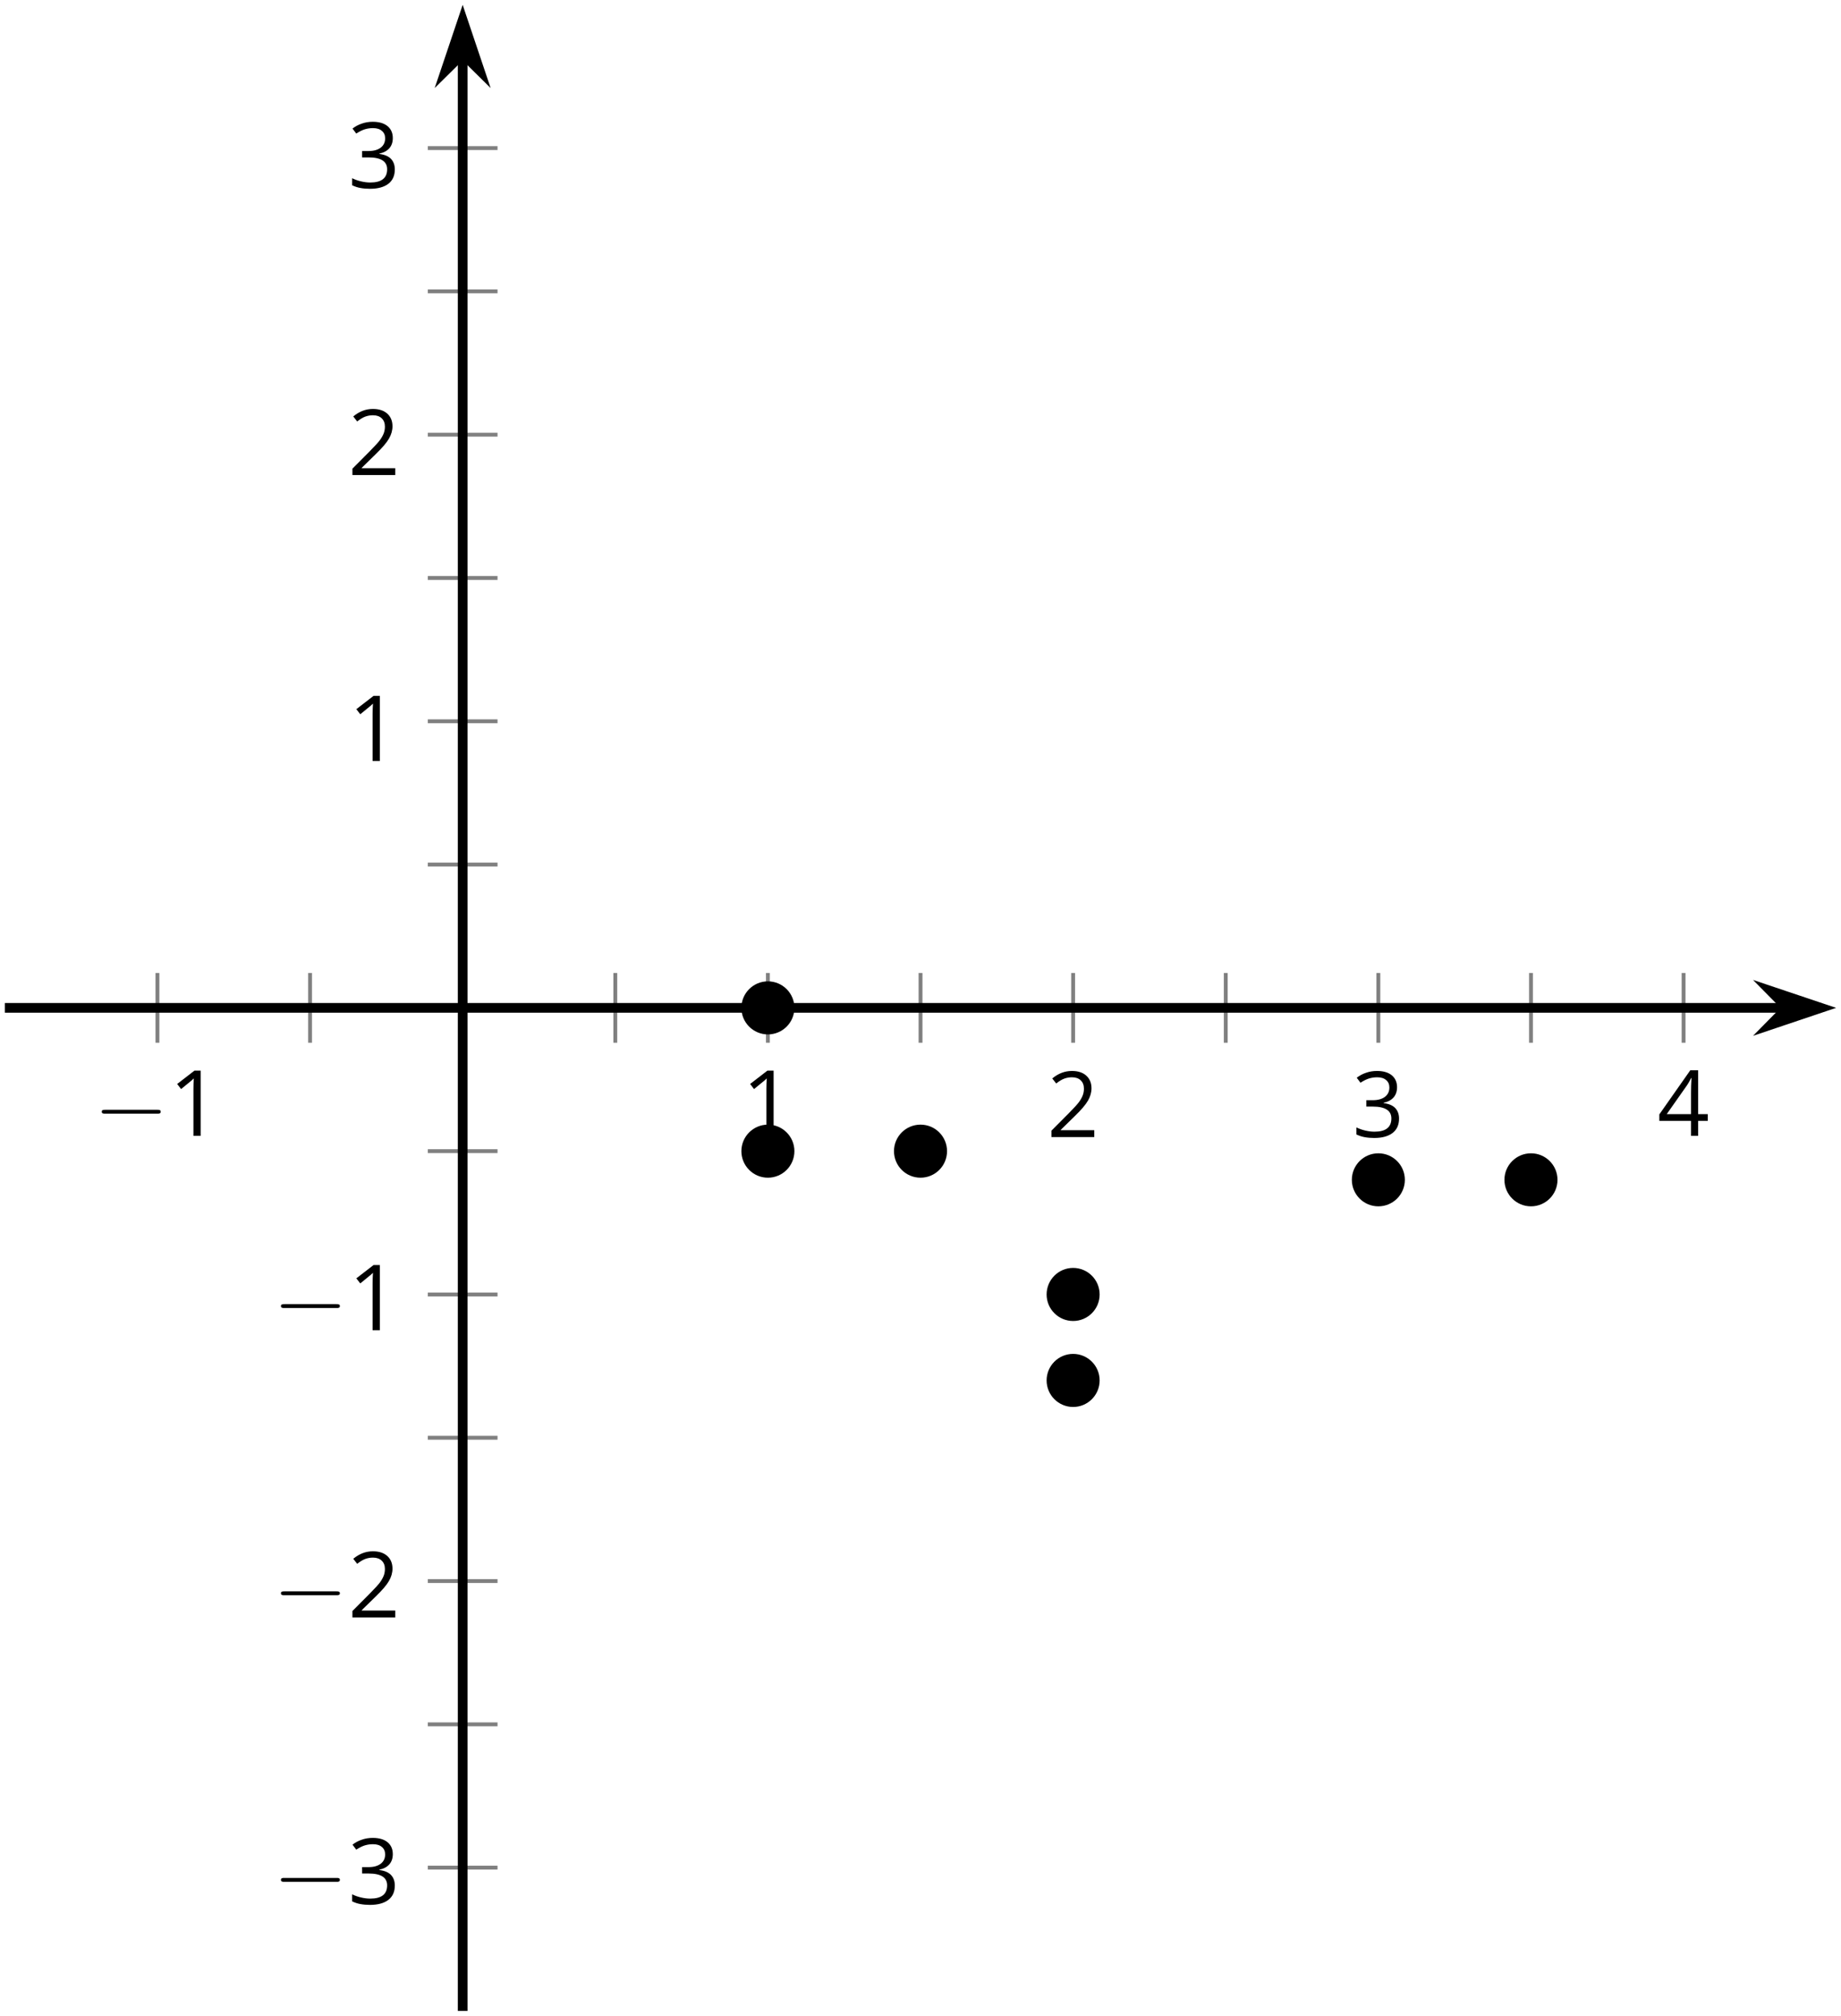 <?xml version='1.0' encoding='UTF-8'?>
<!-- This file was generated by dvisvgm 2.1.3 -->
<svg height='208.16pt' version='1.1' viewBox='-72 -72 190.158 208.16' width='190.158pt' xmlns='http://www.w3.org/2000/svg' xmlns:xlink='http://www.w3.org/1999/xlink'>
<defs>
<clipPath id='clip1'>
<path d='M-71.5 135.664H117.664V-71.504H-71.5Z'/>
</clipPath>
<path d='M6.565 -2.291C6.735 -2.291 6.914 -2.291 6.914 -2.491S6.735 -2.69 6.565 -2.69H1.176C1.006 -2.69 0.827 -2.69 0.827 -2.491S1.006 -2.291 1.176 -2.291H6.565Z' id='g5-0'/>
<path d='M3.292 0V-6.731H2.647L0.866 -5.355L1.271 -4.83C1.92 -5.359 2.288 -5.658 2.366 -5.727S2.518 -5.866 2.583 -5.93C2.56 -5.576 2.546 -5.198 2.546 -4.797V0H3.292Z' id='g4-17'/>
<path d='M4.885 0V-0.709H1.423V-0.746L2.896 -2.187C3.554 -2.827 4.001 -3.352 4.24 -3.771S4.599 -4.609 4.599 -5.037C4.599 -5.585 4.42 -6.018 4.061 -6.344C3.702 -6.667 3.204 -6.828 2.574 -6.828C1.842 -6.828 1.169 -6.57 0.548 -6.054L0.953 -5.534C1.262 -5.778 1.538 -5.944 1.786 -6.036C2.04 -6.128 2.302 -6.174 2.583 -6.174C2.97 -6.174 3.273 -6.068 3.49 -5.856C3.706 -5.649 3.817 -5.364 3.817 -5.005C3.817 -4.751 3.775 -4.512 3.688 -4.291S3.471 -3.844 3.301 -3.61S2.772 -2.988 2.233 -2.44L0.46 -0.658V0H4.885Z' id='g4-18'/>
<path d='M4.632 -5.147C4.632 -5.668 4.452 -6.077 4.088 -6.381C3.725 -6.676 3.218 -6.828 2.564 -6.828C2.164 -6.828 1.786 -6.768 1.427 -6.639C1.064 -6.519 0.746 -6.344 0.47 -6.128L0.856 -5.612C1.192 -5.829 1.487 -5.976 1.75 -6.054S2.288 -6.174 2.583 -6.174C2.97 -6.174 3.278 -6.082 3.499 -5.893C3.729 -5.704 3.84 -5.447 3.84 -5.12C3.84 -4.71 3.688 -4.388 3.379 -4.153C3.071 -3.923 2.657 -3.808 2.132 -3.808H1.459V-3.149H2.122C3.407 -3.149 4.047 -2.739 4.047 -1.925C4.047 -1.013 3.467 -0.557 2.302 -0.557C2.007 -0.557 1.694 -0.594 1.363 -0.672C1.036 -0.746 0.723 -0.856 0.433 -0.999V-0.272C0.714 -0.138 0.999 -0.041 1.298 0.009C1.593 0.064 1.92 0.092 2.274 0.092C3.094 0.092 3.725 -0.083 4.171 -0.424C4.618 -0.769 4.839 -1.266 4.839 -1.906C4.839 -2.353 4.71 -2.716 4.448 -2.993S3.785 -3.439 3.246 -3.508V-3.545C3.688 -3.637 4.029 -3.821 4.273 -4.093C4.512 -4.365 4.632 -4.719 4.632 -5.147Z' id='g4-19'/>
<path d='M5.203 -1.547V-2.242H4.204V-6.768H3.393L0.198 -2.215V-1.547H3.471V0H4.204V-1.547H5.203ZM3.471 -2.242H0.962L3.066 -5.235C3.195 -5.428 3.333 -5.672 3.481 -5.967H3.518C3.485 -5.414 3.471 -4.917 3.471 -4.48V-2.242Z' id='g4-20'/>
</defs>
<g id='page1'>
<path d='M-39.973 35.679V28.48M-8.445 35.679V28.48M23.082 35.679V28.48M54.609 35.679V28.48M86.137 35.679V28.48' fill='none' stroke='#808080' stroke-linejoin='bevel' stroke-miterlimit='10.037' stroke-width='0.4'/>
<path d='M-55.738 35.679V28.48M7.316 35.679V28.48M38.844 35.679V28.48M70.371 35.679V28.48M101.898 35.679V28.48' fill='none' stroke='#808080' stroke-linejoin='bevel' stroke-miterlimit='10.037' stroke-width='0.4'/>
<path d='M-27.812 106.066H-20.609M-27.812 76.472H-20.609M-27.812 46.875H-20.609M-27.812 17.281H-20.609M-27.812 -12.313H-20.609M-27.812 -41.91H-20.609' fill='none' stroke='#808080' stroke-linejoin='bevel' stroke-miterlimit='10.037' stroke-width='0.4'/>
<path d='M-27.812 120.863H-20.609M-27.812 91.269H-20.609M-27.812 61.676H-20.609M-27.812 2.484H-20.609M-27.812 -27.113H-20.609M-27.812 -56.707H-20.609' fill='none' stroke='#808080' stroke-linejoin='bevel' stroke-miterlimit='10.037' stroke-width='0.4'/>
<path d='M-71.5 32.078H112.367' fill='none' stroke='#000000' stroke-linejoin='bevel' stroke-miterlimit='10.037' stroke-width='1'/>
<path d='M116.086 32.078L110.898 30.336L112.617 32.078L110.898 33.824Z'/>
<path d='M116.086 32.078L110.898 30.336L112.617 32.078L110.898 33.824Z' fill='none' stroke='#000000' stroke-miterlimit='10.037' stroke-width='1'/>
<path d='M-24.211 135.664V-66.211' fill='none' stroke='#000000' stroke-linejoin='bevel' stroke-miterlimit='10.037' stroke-width='1'/>
<path d='M-24.211 -69.93L-25.957 -64.738L-24.211 -66.461L-22.465 -64.738Z'/>
<path d='M-24.211 -69.93L-25.957 -64.738L-24.211 -66.461L-22.465 -64.738Z' fill='none' stroke='#000000' stroke-miterlimit='10.037' stroke-width='1'/>
<g transform='matrix(1 0 0 1 8.689 -89.87)'>
<use x='-71.004' xlink:href='#g5-0' y='135.164'/>
<use x='-63.255' xlink:href='#g4-17' y='135.164'/>
</g>
<g transform='matrix(1 0 0 1 75.618 -89.87)'>
<use x='-71.004' xlink:href='#g4-17' y='135.164'/>
</g>
<g transform='matrix(1 0 0 1 107.146 -89.742)'>
<use x='-71.004' xlink:href='#g4-18' y='135.164'/>
</g>
<g transform='matrix(1 0 0 1 138.673 -89.742)'>
<use x='-71.004' xlink:href='#g4-19' y='135.164'/>
</g>
<g transform='matrix(1 0 0 1 170.2 -89.87)'>
<use x='-71.004' xlink:href='#g4-20' y='135.164'/>
</g>
<g transform='matrix(1 0 0 1 27.196 -10.545)'>
<use x='-71.004' xlink:href='#g5-0' y='135.164'/>
<use x='-63.255' xlink:href='#g4-19' y='135.164'/>
</g>
<g transform='matrix(1 0 0 1 27.196 -40.14)'>
<use x='-71.004' xlink:href='#g5-0' y='135.164'/>
<use x='-63.255' xlink:href='#g4-18' y='135.164'/>
</g>
<g transform='matrix(1 0 0 1 27.196 -69.799)'>
<use x='-71.004' xlink:href='#g5-0' y='135.164'/>
<use x='-63.255' xlink:href='#g4-17' y='135.164'/>
</g>
<g transform='matrix(1 0 0 1 34.945 -128.575)'>
<use x='-71.004' xlink:href='#g4-17' y='135.164'/>
</g>
<g transform='matrix(1 0 0 1 34.945 -158.106)'>
<use x='-71.004' xlink:href='#g4-18' y='135.164'/>
</g>
<g transform='matrix(1 0 0 1 34.945 -187.76)'>
<use x='-71.004' xlink:href='#g4-19' y='135.164'/>
</g>
<path clip-path='url(#clip1)' d='M10.055 46.875C10.055 45.363 8.828 44.137 7.316 44.137C5.805 44.137 4.578 45.363 4.578 46.875C4.578 48.391 5.805 49.617 7.316 49.617C8.828 49.617 10.055 48.391 10.055 46.875Z'/>
<path clip-path='url(#clip1)' d='M10.055 32.078C10.055 30.566 8.828 29.34 7.316 29.34C5.805 29.34 4.578 30.566 4.578 32.078C4.578 33.594 5.805 34.82 7.316 34.82C8.828 34.82 10.055 33.594 10.055 32.078Z'/>
<path clip-path='url(#clip1)' d='M25.82 46.875C25.82 45.363 24.594 44.137 23.082 44.137C21.566 44.137 20.34 45.363 20.34 46.875C20.34 48.391 21.566 49.617 23.082 49.617C24.594 49.617 25.82 48.391 25.82 46.875Z'/>
<path clip-path='url(#clip1)' d='M41.582 70.551C41.582 69.039 40.355 67.812 38.844 67.812C37.332 67.812 36.105 69.039 36.105 70.551C36.105 72.066 37.332 73.293 38.844 73.293C40.355 73.293 41.582 72.066 41.582 70.551Z'/>
<path clip-path='url(#clip1)' d='M73.109 49.836C73.109 48.324 71.883 47.097 70.371 47.097S67.633 48.324 67.633 49.836S68.859 52.574 70.371 52.574S73.109 51.347 73.109 49.836Z'/>
<path clip-path='url(#clip1)' d='M88.875 49.836C88.875 48.324 87.648 47.097 86.137 47.097C84.621 47.097 83.394 48.324 83.394 49.836S84.621 52.574 86.137 52.574C87.648 52.574 88.875 51.347 88.875 49.836Z'/>
<path clip-path='url(#clip1)' d='M41.582 61.676C41.582 60.16 40.355 58.934 38.844 58.934C37.332 58.934 36.105 60.16 36.105 61.676C36.105 63.187 37.332 64.414 38.844 64.414C40.355 64.414 41.582 63.187 41.582 61.676Z'/>
</g>
</svg>
